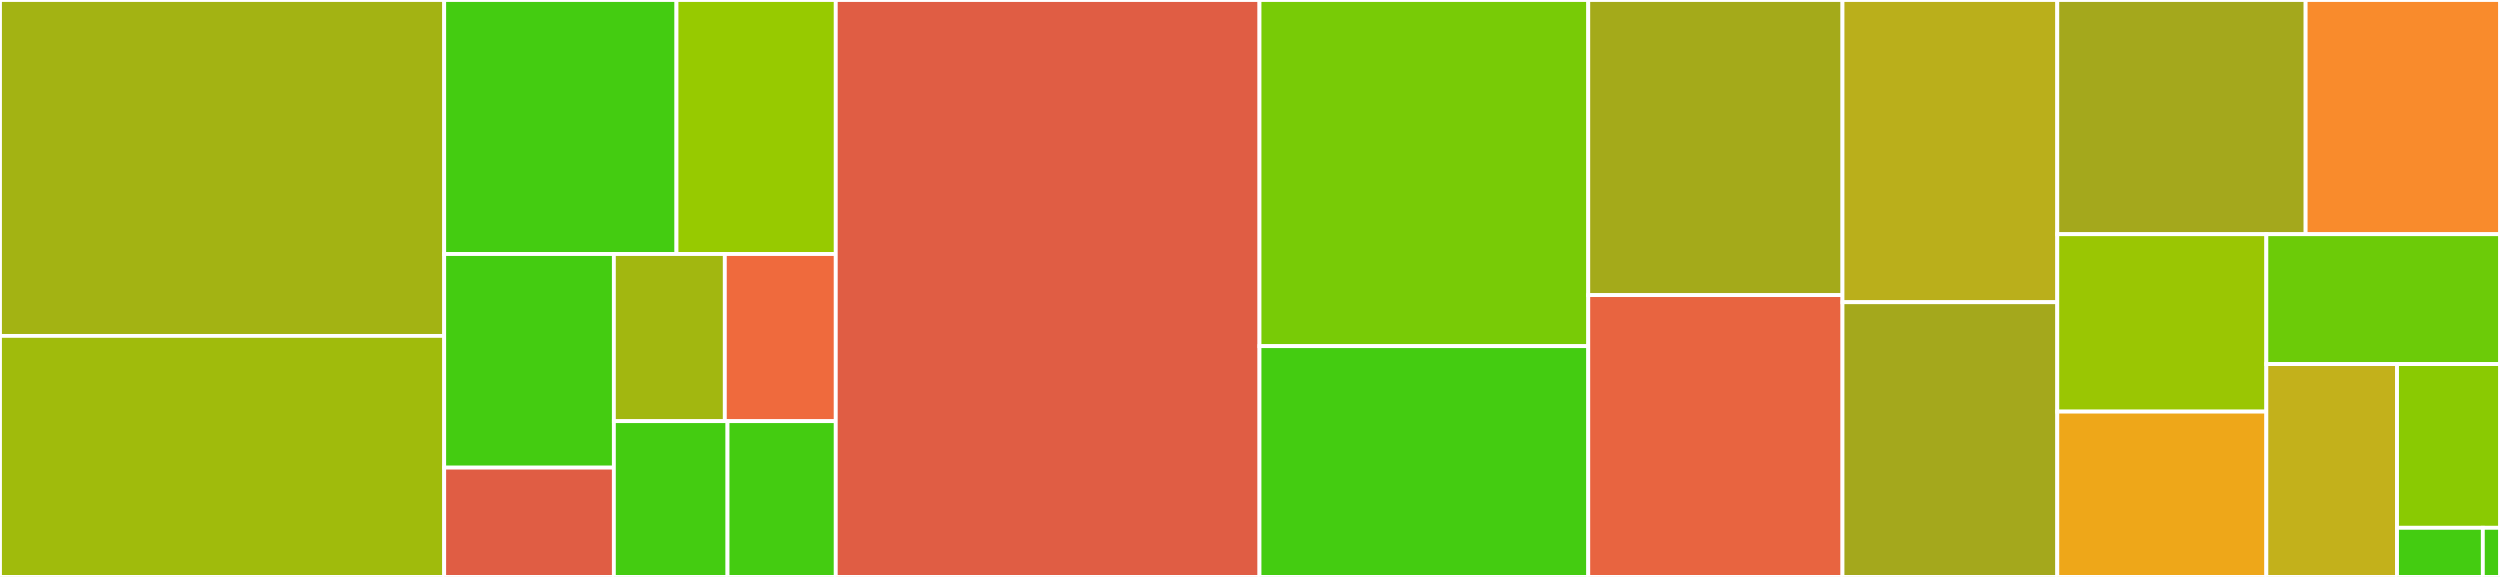 <svg baseProfile="full" width="650" height="150" viewBox="0 0 650 150" version="1.1"
xmlns="http://www.w3.org/2000/svg" xmlns:ev="http://www.w3.org/2001/xml-events"
xmlns:xlink="http://www.w3.org/1999/xlink">

<rect x="0" y="0" width="650" height="150" fill="#333333" stroke="none"/>

<style>rect.s{mask:url(#mask);}</style>
<defs>
  <pattern id="white" width="4" height="4" patternUnits="userSpaceOnUse" patternTransform="rotate(45)">
    <rect width="2" height="2" transform="translate(0,0)" fill="white"></rect>
  </pattern>
  <mask id="mask">
    <rect x="0" y="0" width="100%" height="100%" fill="url(#white)"></rect>
  </mask>
</defs>

<rect x="0" y="0" width="115.488" height="87.336" fill="#a3b313" stroke="white" stroke-width="1" class=" tooltipped" data-content="convert/base.jl"><title>convert/base.jl</title></rect>
<rect x="0" y="87.336" width="115.488" height="62.664" fill="#a0bb0c" stroke="white" stroke-width="1" class=" tooltipped" data-content="convert/default.jl"><title>convert/default.jl</title></rect>
<rect x="115.488" y="0" width="60.397" height="66.045" fill="#4c1" stroke="white" stroke-width="1" class=" tooltipped" data-content="convert/datetime.jl"><title>convert/datetime.jl</title></rect>
<rect x="175.885" y="0" width="41.415" height="66.045" fill="#97ca00" stroke="white" stroke-width="1" class=" tooltipped" data-content="convert/formula.jl"><title>convert/formula.jl</title></rect>
<rect x="115.488" y="66.045" width="44.118" height="55.54" fill="#4c1" stroke="white" stroke-width="1" class=" tooltipped" data-content="convert/namedtuple.jl"><title>convert/namedtuple.jl</title></rect>
<rect x="115.488" y="121.584" width="44.118" height="28.416" fill="#e05d44" stroke="white" stroke-width="1" class=" tooltipped" data-content="convert/axisarray.jl"><title>convert/axisarray.jl</title></rect>
<rect x="159.606" y="66.045" width="28.847" height="43.459" fill="#a2b710" stroke="white" stroke-width="1" class=" tooltipped" data-content="convert/dataframe.jl"><title>convert/dataframe.jl</title></rect>
<rect x="188.453" y="66.045" width="28.847" height="43.459" fill="#ef6a3d" stroke="white" stroke-width="1" class=" tooltipped" data-content="convert/missing.jl"><title>convert/missing.jl</title></rect>
<rect x="159.606" y="109.504" width="29.55" height="40.496" fill="#4c1" stroke="white" stroke-width="1" class=" tooltipped" data-content="convert/categorical.jl"><title>convert/categorical.jl</title></rect>
<rect x="189.157" y="109.504" width="28.143" height="40.496" fill="#4c1" stroke="white" stroke-width="1" class=" tooltipped" data-content="convert/tuple.jl"><title>convert/tuple.jl</title></rect>
<rect x="217.3" y="0" width="110.169" height="150.0" fill="#e05d44" stroke="white" stroke-width="1" class=" tooltipped" data-content="methods.jl"><title>methods.jl</title></rect>
<rect x="327.469" y="0" width="85.476" height="90" fill="#78cb06" stroke="white" stroke-width="1" class=" tooltipped" data-content="RPrompt.jl"><title>RPrompt.jl</title></rect>
<rect x="327.469" y="90" width="85.476" height="60" fill="#4c1" stroke="white" stroke-width="1" class=" tooltipped" data-content="Const.jl"><title>Const.jl</title></rect>
<rect x="412.946" y="0" width="66.102" height="76.724" fill="#a4aa1a" stroke="white" stroke-width="1" class=" tooltipped" data-content="setup.jl"><title>setup.jl</title></rect>
<rect x="412.946" y="76.724" width="66.102" height="73.276" fill="#e86440" stroke="white" stroke-width="1" class=" tooltipped" data-content="io.jl"><title>io.jl</title></rect>
<rect x="479.047" y="0" width="55.845" height="78.571" fill="#baaf1b" stroke="white" stroke-width="1" class=" tooltipped" data-content="callback.jl"><title>callback.jl</title></rect>
<rect x="479.047" y="78.571" width="55.845" height="71.429" fill="#a4a81c" stroke="white" stroke-width="1" class=" tooltipped" data-content="render.jl"><title>render.jl</title></rect>
<rect x="534.892" y="0" width="64.573" height="60.891" fill="#a4a81c" stroke="white" stroke-width="1" class=" tooltipped" data-content="eval.jl"><title>eval.jl</title></rect>
<rect x="599.465" y="0" width="50.535" height="60.891" fill="#f98b2c" stroke="white" stroke-width="1" class=" tooltipped" data-content="eventloop.jl"><title>eventloop.jl</title></rect>
<rect x="534.892" y="60.891" width="54.357" height="46.127" fill="#9ac603" stroke="white" stroke-width="1" class=" tooltipped" data-content="ijulia.jl"><title>ijulia.jl</title></rect>
<rect x="534.892" y="107.018" width="54.357" height="42.982" fill="#eea719" stroke="white" stroke-width="1" class=" tooltipped" data-content="types.jl"><title>types.jl</title></rect>
<rect x="589.248" y="60.891" width="60.752" height="33.768" fill="#6ccb08" stroke="white" stroke-width="1" class=" tooltipped" data-content="namespaces.jl"><title>namespaces.jl</title></rect>
<rect x="589.248" y="94.659" width="33.98" height="55.341" fill="#c3b11b" stroke="white" stroke-width="1" class=" tooltipped" data-content="macros.jl"><title>macros.jl</title></rect>
<rect x="623.228" y="94.659" width="26.772" height="42.57" fill="#8aca02" stroke="white" stroke-width="1" class=" tooltipped" data-content="language.jl"><title>language.jl</title></rect>
<rect x="623.228" y="137.229" width="22.31" height="12.771" fill="#4c1" stroke="white" stroke-width="1" class=" tooltipped" data-content="operators.jl"><title>operators.jl</title></rect>
<rect x="645.538" y="137.229" width="4.462" height="12.771" fill="#4c1" stroke="white" stroke-width="1" class=" tooltipped" data-content="RCall.jl"><title>RCall.jl</title></rect>
</svg>